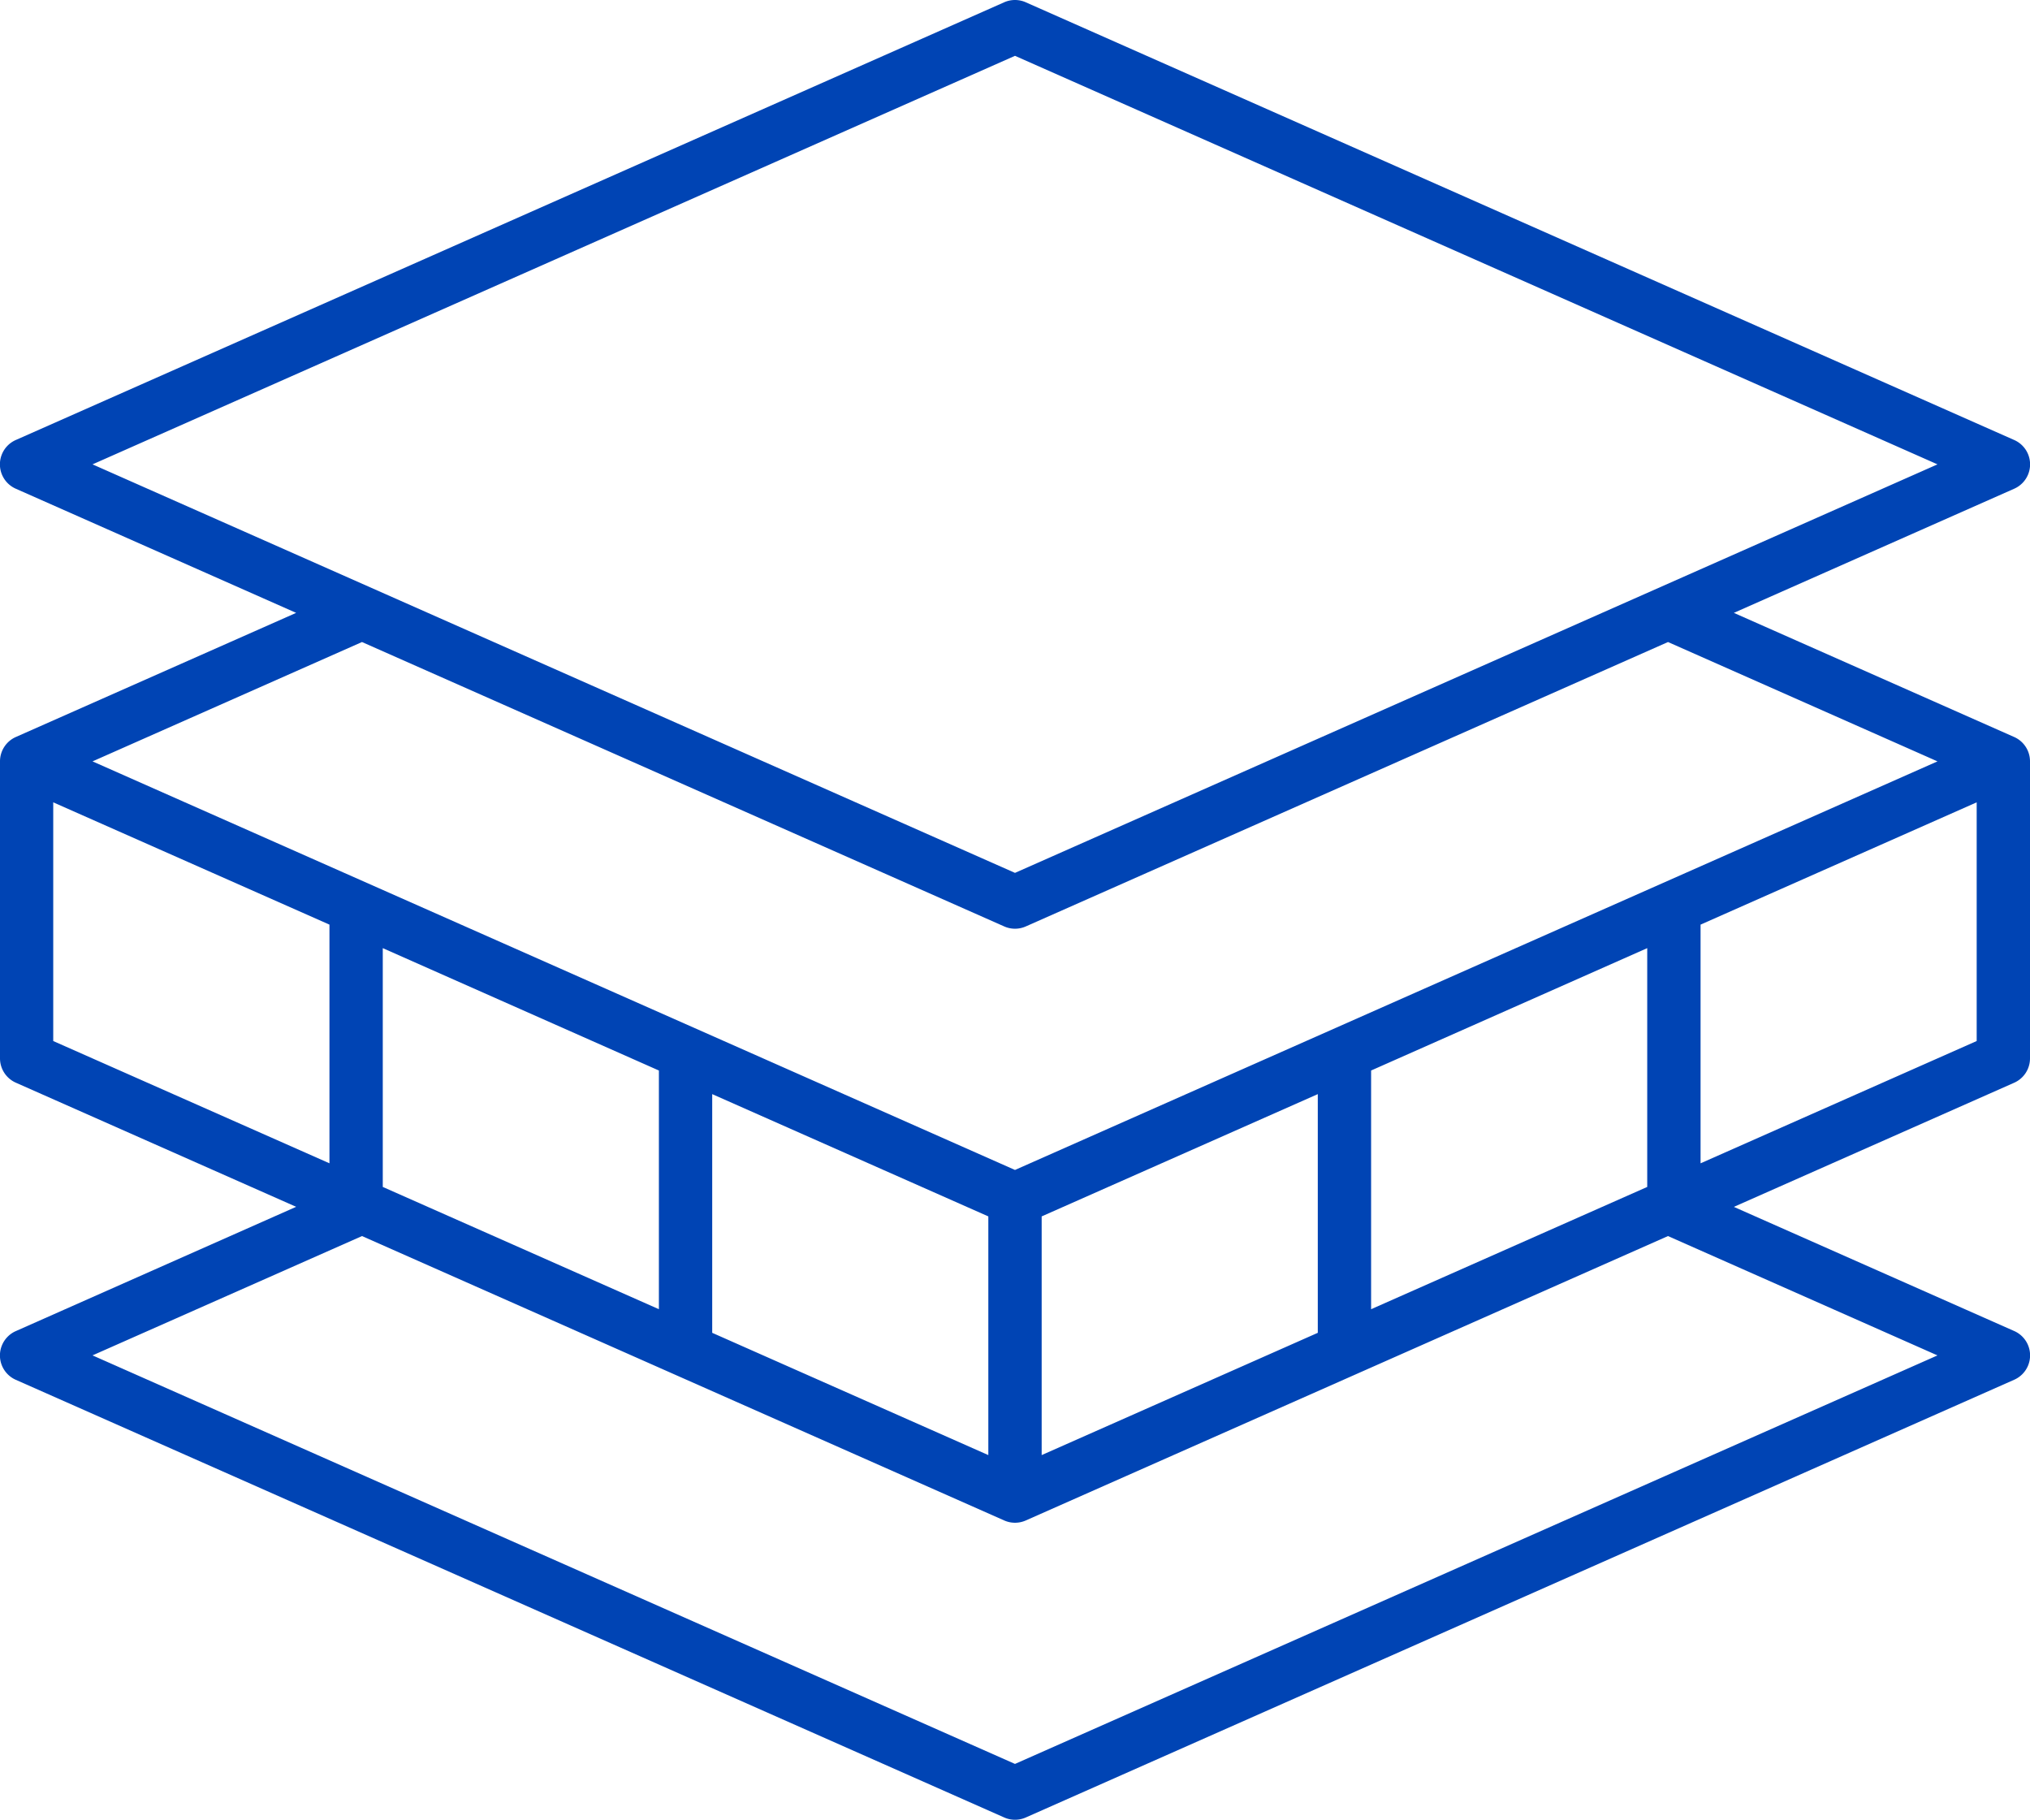 <svg id="SVG_Insulated_panels" data-name="SVG Insulated panels" xmlns="http://www.w3.org/2000/svg" xmlns:xlink="http://www.w3.org/1999/xlink" width="99.147" height="88.863" viewBox="0 0 99.147 88.863">
  <defs>
    <clipPath id="clip-path">
      <rect id="Rectangle_13" data-name="Rectangle 13" width="99.147" height="88.863" fill="#0044b4"/>
    </clipPath>
  </defs>
  <g id="Group_47" data-name="Group 47" clip-path="url(#clip-path)">
    <path id="Path_41" data-name="Path 41" d="M98.372,35.989,84.683,29.928l13.689-6.061a1.3,1.3,0,0,0,0-2.382L50.1.112a1.3,1.3,0,0,0-1.055,0L.775,21.485a1.3,1.3,0,0,0,0,2.382l13.689,6.061L.775,35.989A1.3,1.3,0,0,0,0,37.18v14.5a1.3,1.3,0,0,0,.775,1.191l13.689,6.061L.775,65a1.3,1.3,0,0,0,0,2.381L49.047,88.752a1.3,1.3,0,0,0,1.054,0L98.372,67.378a1.3,1.3,0,0,0,0-2.382L84.683,58.935l13.689-6.061a1.3,1.3,0,0,0,.775-1.191V37.18a1.3,1.3,0,0,0-.775-1.191M48.271,59.4V71.056L34.785,65.085V53.429ZM32.181,52.276V63.932L18.695,57.961V46.3Zm18.695,18.78V59.4l13.486-5.971V65.085Zm16.09-7.124V52.276L80.452,46.3V57.961Zm-17.393-6.8L4.519,37.18,17.68,31.352,49.047,45.24a1.3,1.3,0,0,0,1.054,0L81.467,31.352,94.628,37.18ZM16.091,45.152V56.807L2.6,50.836V39.18Zm1.59,15.208L49.047,74.248a1.3,1.3,0,0,0,1.054,0L81.466,60.36l13.162,5.828L49.573,86.137,4.519,66.187Zm65.376-3.552V45.152L96.543,39.18V50.836ZM4.519,22.676,49.573,2.726,94.628,22.676,49.573,42.625Z" fill="#0044b4"/>
  </g>
</svg>
